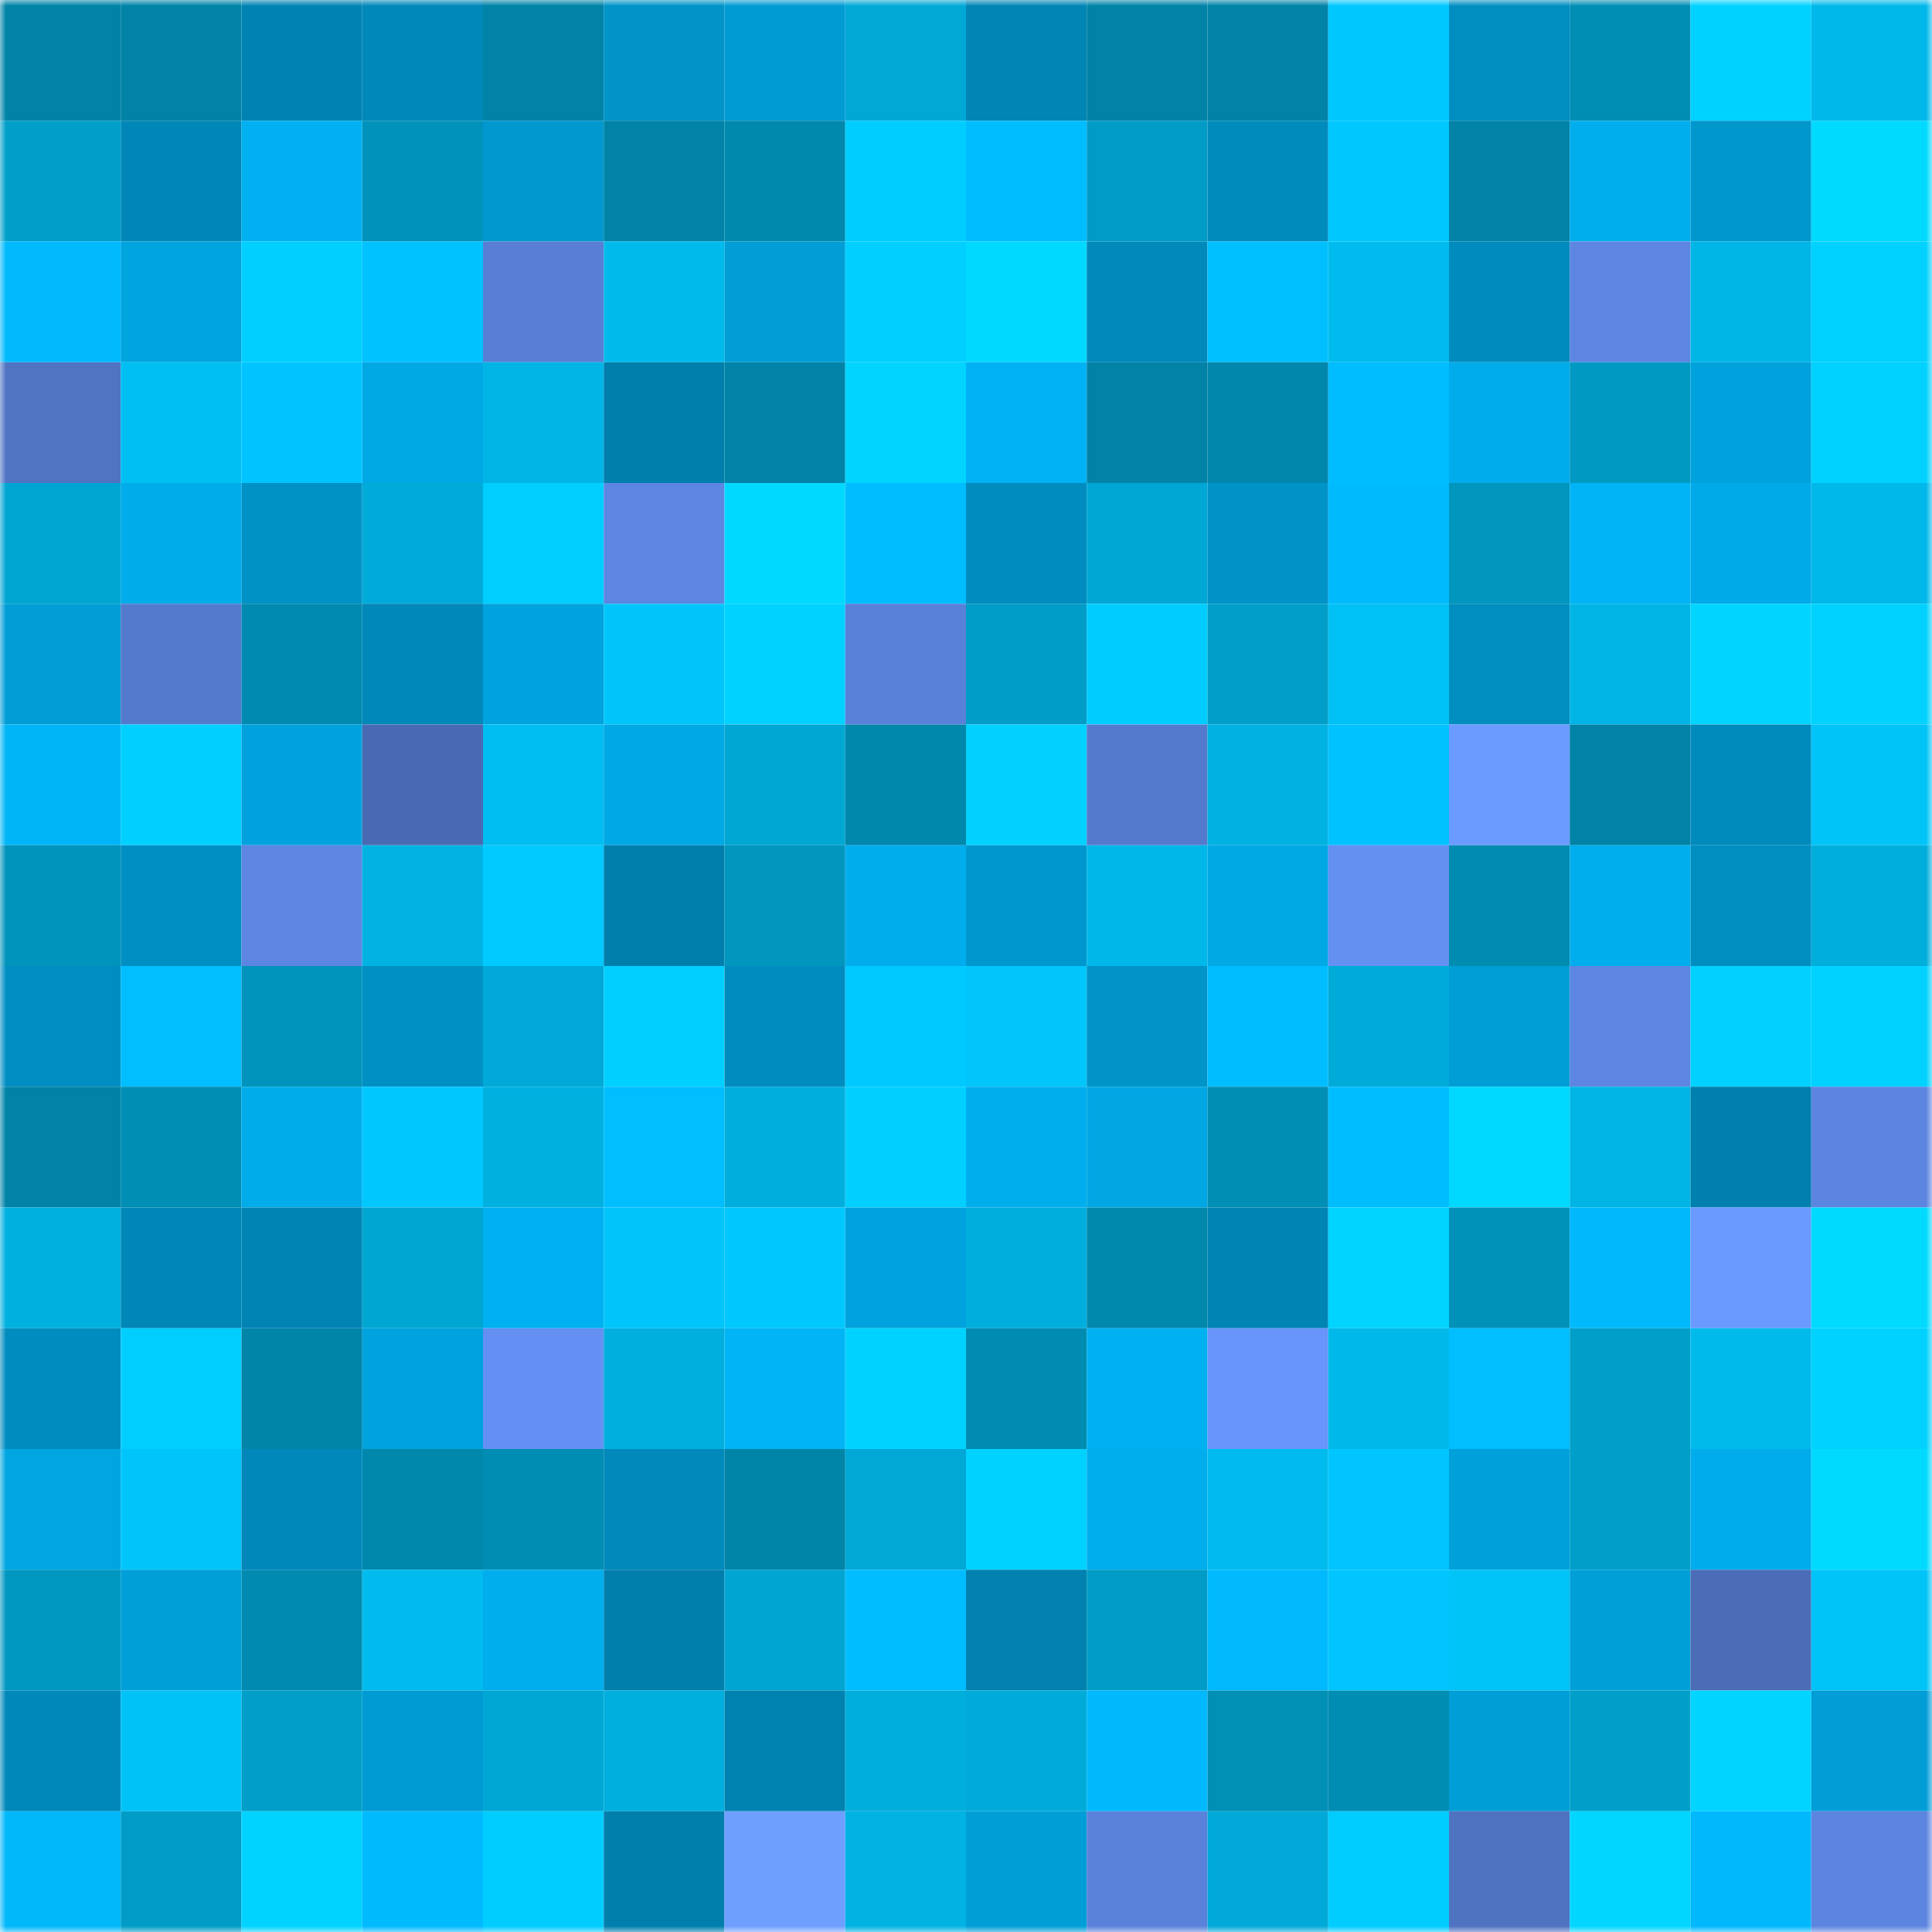 <svg viewBox="0 0 160 160" fill="none" role="img" xmlns="http://www.w3.org/2000/svg" width="240" height="240" name="ens%2Ckope369.eth"><mask id="1023074470" mask-type="alpha" maskUnits="userSpaceOnUse" x="0" y="0" width="160" height="160"><rect width="160" height="160" fill="#FFFFFF"></rect></mask><g mask="url(#1023074470)"><rect x="0" y="0" width="10" height="10" fill="#0083a7"></rect><rect x="10" y="0" width="10" height="10" fill="#0083a7"></rect><rect x="20" y="0" width="10" height="10" fill="#0083b2"></rect><rect x="30" y="0" width="10" height="10" fill="#0088b9"></rect><rect x="40" y="0" width="10" height="10" fill="#0083a7"></rect><rect x="50" y="0" width="10" height="10" fill="#0094c9"></rect><rect x="60" y="0" width="10" height="10" fill="#009bd3"></rect><rect x="70" y="0" width="10" height="10" fill="#00a8d6"></rect><rect x="80" y="0" width="10" height="10" fill="#0085b5"></rect><rect x="90" y="0" width="10" height="10" fill="#0083a7"></rect><rect x="100" y="0" width="10" height="10" fill="#0083a7"></rect><rect x="110" y="0" width="10" height="10" fill="#00c8ff"></rect><rect x="120" y="0" width="10" height="10" fill="#008ec1"></rect><rect x="130" y="0" width="10" height="10" fill="#008eb4"></rect><rect x="140" y="0" width="10" height="10" fill="#00d2ff"></rect><rect x="150" y="0" width="10" height="10" fill="#00b9ea"></rect><rect x="0" y="10" width="10" height="10" fill="#009fca"></rect><rect x="10" y="10" width="10" height="10" fill="#0087b7"></rect><rect x="20" y="10" width="10" height="10" fill="#00b0f0"></rect><rect x="30" y="10" width="10" height="10" fill="#0092ba"></rect><rect x="40" y="10" width="10" height="10" fill="#0098cf"></rect><rect x="50" y="10" width="10" height="10" fill="#0083a7"></rect><rect x="60" y="10" width="10" height="10" fill="#0089ad"></rect><rect x="70" y="10" width="10" height="10" fill="#00cdff"></rect><rect x="80" y="10" width="10" height="10" fill="#00bdff"></rect><rect x="90" y="10" width="10" height="10" fill="#009cc6"></rect><rect x="100" y="10" width="10" height="10" fill="#008bbd"></rect><rect x="110" y="10" width="10" height="10" fill="#00c8ff"></rect><rect x="120" y="10" width="10" height="10" fill="#0083a7"></rect><rect x="130" y="10" width="10" height="10" fill="#00aeed"></rect><rect x="140" y="10" width="10" height="10" fill="#0097cd"></rect><rect x="150" y="10" width="10" height="10" fill="#00daff"></rect><rect x="0" y="20" width="10" height="10" fill="#00bafd"></rect><rect x="10" y="20" width="10" height="10" fill="#00a4df"></rect><rect x="20" y="20" width="10" height="10" fill="#00d0ff"></rect><rect x="30" y="20" width="10" height="10" fill="#00c2ff"></rect><rect x="40" y="20" width="10" height="10" fill="#587fd5"></rect><rect x="50" y="20" width="10" height="10" fill="#00baec"></rect><rect x="60" y="20" width="10" height="10" fill="#009dd6"></rect><rect x="70" y="20" width="10" height="10" fill="#00cfff"></rect><rect x="80" y="20" width="10" height="10" fill="#00d9ff"></rect><rect x="90" y="20" width="10" height="10" fill="#0089bb"></rect><rect x="100" y="20" width="10" height="10" fill="#00bfff"></rect><rect x="110" y="20" width="10" height="10" fill="#00bcee"></rect><rect x="120" y="20" width="10" height="10" fill="#008bbe"></rect><rect x="130" y="20" width="10" height="10" fill="#5d86e2"></rect><rect x="140" y="20" width="10" height="10" fill="#00b6e6"></rect><rect x="150" y="20" width="10" height="10" fill="#00d2ff"></rect><rect x="0" y="30" width="10" height="10" fill="#5073c2"></rect><rect x="10" y="30" width="10" height="10" fill="#00c0f3"></rect><rect x="20" y="30" width="10" height="10" fill="#00c4ff"></rect><rect x="30" y="30" width="10" height="10" fill="#00a8e4"></rect><rect x="40" y="30" width="10" height="10" fill="#00b5e6"></rect><rect x="50" y="30" width="10" height="10" fill="#007fad"></rect><rect x="60" y="30" width="10" height="10" fill="#0083a7"></rect><rect x="70" y="30" width="10" height="10" fill="#00d4ff"></rect><rect x="80" y="30" width="10" height="10" fill="#00b2f3"></rect><rect x="90" y="30" width="10" height="10" fill="#0083a7"></rect><rect x="100" y="30" width="10" height="10" fill="#0087ab"></rect><rect x="110" y="30" width="10" height="10" fill="#00bdff"></rect><rect x="120" y="30" width="10" height="10" fill="#00aceb"></rect><rect x="130" y="30" width="10" height="10" fill="#0099c2"></rect><rect x="140" y="30" width="10" height="10" fill="#00a2dd"></rect><rect x="150" y="30" width="10" height="10" fill="#00d2ff"></rect><rect x="0" y="40" width="10" height="10" fill="#00a6d2"></rect><rect x="10" y="40" width="10" height="10" fill="#00acea"></rect><rect x="20" y="40" width="10" height="10" fill="#0091c5"></rect><rect x="30" y="40" width="10" height="10" fill="#00abd9"></rect><rect x="40" y="40" width="10" height="10" fill="#00ceff"></rect><rect x="50" y="40" width="10" height="10" fill="#5d86e2"></rect><rect x="60" y="40" width="10" height="10" fill="#00d9ff"></rect><rect x="70" y="40" width="10" height="10" fill="#00bdff"></rect><rect x="80" y="40" width="10" height="10" fill="#008cbf"></rect><rect x="90" y="40" width="10" height="10" fill="#00a7d4"></rect><rect x="100" y="40" width="10" height="10" fill="#0093c8"></rect><rect x="110" y="40" width="10" height="10" fill="#00bafe"></rect><rect x="120" y="40" width="10" height="10" fill="#0096be"></rect><rect x="130" y="40" width="10" height="10" fill="#00b4f5"></rect><rect x="140" y="40" width="10" height="10" fill="#00aae8"></rect><rect x="150" y="40" width="10" height="10" fill="#00b9ea"></rect><rect x="0" y="50" width="10" height="10" fill="#009dd6"></rect><rect x="10" y="50" width="10" height="10" fill="#547acd"></rect><rect x="20" y="50" width="10" height="10" fill="#008aaf"></rect><rect x="30" y="50" width="10" height="10" fill="#0088b9"></rect><rect x="40" y="50" width="10" height="10" fill="#00a3dd"></rect><rect x="50" y="50" width="10" height="10" fill="#00c5fa"></rect><rect x="60" y="50" width="10" height="10" fill="#00d2ff"></rect><rect x="70" y="50" width="10" height="10" fill="#5981d9"></rect><rect x="80" y="50" width="10" height="10" fill="#009dc8"></rect><rect x="90" y="50" width="10" height="10" fill="#00ccff"></rect><rect x="100" y="50" width="10" height="10" fill="#009ec8"></rect><rect x="110" y="50" width="10" height="10" fill="#00c1f5"></rect><rect x="120" y="50" width="10" height="10" fill="#008dbf"></rect><rect x="130" y="50" width="10" height="10" fill="#00b5e5"></rect><rect x="140" y="50" width="10" height="10" fill="#00d4ff"></rect><rect x="150" y="50" width="10" height="10" fill="#00d2ff"></rect><rect x="0" y="60" width="10" height="10" fill="#00b5f7"></rect><rect x="10" y="60" width="10" height="10" fill="#00d0ff"></rect><rect x="20" y="60" width="10" height="10" fill="#00a2dd"></rect><rect x="30" y="60" width="10" height="10" fill="#496ab2"></rect><rect x="40" y="60" width="10" height="10" fill="#00bef1"></rect><rect x="50" y="60" width="10" height="10" fill="#00a9e6"></rect><rect x="60" y="60" width="10" height="10" fill="#00a7d3"></rect><rect x="70" y="60" width="10" height="10" fill="#0087ac"></rect><rect x="80" y="60" width="10" height="10" fill="#00d1ff"></rect><rect x="90" y="60" width="10" height="10" fill="#547acd"></rect><rect x="100" y="60" width="10" height="10" fill="#00b2e2"></rect><rect x="110" y="60" width="10" height="10" fill="#00c2ff"></rect><rect x="120" y="60" width="10" height="10" fill="#6b9bff"></rect><rect x="130" y="60" width="10" height="10" fill="#0083a7"></rect><rect x="140" y="60" width="10" height="10" fill="#008bbd"></rect><rect x="150" y="60" width="10" height="10" fill="#00c4f8"></rect><rect x="0" y="70" width="10" height="10" fill="#0093bb"></rect><rect x="10" y="70" width="10" height="10" fill="#008fc2"></rect><rect x="20" y="70" width="10" height="10" fill="#5d86e3"></rect><rect x="30" y="70" width="10" height="10" fill="#00b3e3"></rect><rect x="40" y="70" width="10" height="10" fill="#00caff"></rect><rect x="50" y="70" width="10" height="10" fill="#007fad"></rect><rect x="60" y="70" width="10" height="10" fill="#0096be"></rect><rect x="70" y="70" width="10" height="10" fill="#00adec"></rect><rect x="80" y="70" width="10" height="10" fill="#0097ce"></rect><rect x="90" y="70" width="10" height="10" fill="#00b7e9"></rect><rect x="100" y="70" width="10" height="10" fill="#00a8e4"></rect><rect x="110" y="70" width="10" height="10" fill="#6490f2"></rect><rect x="120" y="70" width="10" height="10" fill="#008cb1"></rect><rect x="130" y="70" width="10" height="10" fill="#00aeed"></rect><rect x="140" y="70" width="10" height="10" fill="#008ec1"></rect><rect x="150" y="70" width="10" height="10" fill="#00aedc"></rect><rect x="0" y="80" width="10" height="10" fill="#008ec2"></rect><rect x="10" y="80" width="10" height="10" fill="#00beff"></rect><rect x="20" y="80" width="10" height="10" fill="#0093bb"></rect><rect x="30" y="80" width="10" height="10" fill="#0090c4"></rect><rect x="40" y="80" width="10" height="10" fill="#00a9d7"></rect><rect x="50" y="80" width="10" height="10" fill="#00d0ff"></rect><rect x="60" y="80" width="10" height="10" fill="#008cbe"></rect><rect x="70" y="80" width="10" height="10" fill="#00c9ff"></rect><rect x="80" y="80" width="10" height="10" fill="#00c6fb"></rect><rect x="90" y="80" width="10" height="10" fill="#0094c9"></rect><rect x="100" y="80" width="10" height="10" fill="#00bdff"></rect><rect x="110" y="80" width="10" height="10" fill="#00abd9"></rect><rect x="120" y="80" width="10" height="10" fill="#009ed6"></rect><rect x="130" y="80" width="10" height="10" fill="#5d86e2"></rect><rect x="140" y="80" width="10" height="10" fill="#00d1ff"></rect><rect x="150" y="80" width="10" height="10" fill="#00d2ff"></rect><rect x="0" y="90" width="10" height="10" fill="#0083a7"></rect><rect x="10" y="90" width="10" height="10" fill="#008eb4"></rect><rect x="20" y="90" width="10" height="10" fill="#00acea"></rect><rect x="30" y="90" width="10" height="10" fill="#00c8ff"></rect><rect x="40" y="90" width="10" height="10" fill="#00b1e0"></rect><rect x="50" y="90" width="10" height="10" fill="#00beff"></rect><rect x="60" y="90" width="10" height="10" fill="#00aedd"></rect><rect x="70" y="90" width="10" height="10" fill="#00cfff"></rect><rect x="80" y="90" width="10" height="10" fill="#00aeed"></rect><rect x="90" y="90" width="10" height="10" fill="#00a7e3"></rect><rect x="100" y="90" width="10" height="10" fill="#008eb4"></rect><rect x="110" y="90" width="10" height="10" fill="#00bdff"></rect><rect x="120" y="90" width="10" height="10" fill="#00d9ff"></rect><rect x="130" y="90" width="10" height="10" fill="#00b5e5"></rect><rect x="140" y="90" width="10" height="10" fill="#0080ae"></rect><rect x="150" y="90" width="10" height="10" fill="#5c85e0"></rect><rect x="0" y="100" width="10" height="10" fill="#00b0df"></rect><rect x="10" y="100" width="10" height="10" fill="#0087b7"></rect><rect x="20" y="100" width="10" height="10" fill="#0084b4"></rect><rect x="30" y="100" width="10" height="10" fill="#00a6d2"></rect><rect x="40" y="100" width="10" height="10" fill="#00b1f2"></rect><rect x="50" y="100" width="10" height="10" fill="#00c5fa"></rect><rect x="60" y="100" width="10" height="10" fill="#00c8fe"></rect><rect x="70" y="100" width="10" height="10" fill="#00a3dd"></rect><rect x="80" y="100" width="10" height="10" fill="#00aedd"></rect><rect x="90" y="100" width="10" height="10" fill="#0089ad"></rect><rect x="100" y="100" width="10" height="10" fill="#0084b4"></rect><rect x="110" y="100" width="10" height="10" fill="#00d4ff"></rect><rect x="120" y="100" width="10" height="10" fill="#0092b9"></rect><rect x="130" y="100" width="10" height="10" fill="#00b9fc"></rect><rect x="140" y="100" width="10" height="10" fill="#6a99ff"></rect><rect x="150" y="100" width="10" height="10" fill="#00daff"></rect><rect x="0" y="110" width="10" height="10" fill="#008cbe"></rect><rect x="10" y="110" width="10" height="10" fill="#00ceff"></rect><rect x="20" y="110" width="10" height="10" fill="#0084a7"></rect><rect x="30" y="110" width="10" height="10" fill="#00a3dd"></rect><rect x="40" y="110" width="10" height="10" fill="#6490f4"></rect><rect x="50" y="110" width="10" height="10" fill="#00afde"></rect><rect x="60" y="110" width="10" height="10" fill="#00b4f5"></rect><rect x="70" y="110" width="10" height="10" fill="#00d2ff"></rect><rect x="80" y="110" width="10" height="10" fill="#008bb0"></rect><rect x="90" y="110" width="10" height="10" fill="#00b1f1"></rect><rect x="100" y="110" width="10" height="10" fill="#6795fb"></rect><rect x="110" y="110" width="10" height="10" fill="#00b9ea"></rect><rect x="120" y="110" width="10" height="10" fill="#00beff"></rect><rect x="130" y="110" width="10" height="10" fill="#009fc9"></rect><rect x="140" y="110" width="10" height="10" fill="#00baec"></rect><rect x="150" y="110" width="10" height="10" fill="#00d2ff"></rect><rect x="0" y="120" width="10" height="10" fill="#00a6e1"></rect><rect x="10" y="120" width="10" height="10" fill="#00c5fa"></rect><rect x="20" y="120" width="10" height="10" fill="#0088ba"></rect><rect x="30" y="120" width="10" height="10" fill="#0087ac"></rect><rect x="40" y="120" width="10" height="10" fill="#008db3"></rect><rect x="50" y="120" width="10" height="10" fill="#0089bb"></rect><rect x="60" y="120" width="10" height="10" fill="#0084a8"></rect><rect x="70" y="120" width="10" height="10" fill="#00a8d6"></rect><rect x="80" y="120" width="10" height="10" fill="#00d2ff"></rect><rect x="90" y="120" width="10" height="10" fill="#00aeed"></rect><rect x="100" y="120" width="10" height="10" fill="#00bcee"></rect><rect x="110" y="120" width="10" height="10" fill="#00c5ff"></rect><rect x="120" y="120" width="10" height="10" fill="#00a0da"></rect><rect x="130" y="120" width="10" height="10" fill="#009fc9"></rect><rect x="140" y="120" width="10" height="10" fill="#00aceb"></rect><rect x="150" y="120" width="10" height="10" fill="#00daff"></rect><rect x="0" y="130" width="10" height="10" fill="#0097c0"></rect><rect x="10" y="130" width="10" height="10" fill="#009fd8"></rect><rect x="20" y="130" width="10" height="10" fill="#008aaf"></rect><rect x="30" y="130" width="10" height="10" fill="#00bcee"></rect><rect x="40" y="130" width="10" height="10" fill="#00aeed"></rect><rect x="50" y="130" width="10" height="10" fill="#007fad"></rect><rect x="60" y="130" width="10" height="10" fill="#00a5d2"></rect><rect x="70" y="130" width="10" height="10" fill="#00bdff"></rect><rect x="80" y="130" width="10" height="10" fill="#0081af"></rect><rect x="90" y="130" width="10" height="10" fill="#009cc6"></rect><rect x="100" y="130" width="10" height="10" fill="#00bafd"></rect><rect x="110" y="130" width="10" height="10" fill="#00c5ff"></rect><rect x="120" y="130" width="10" height="10" fill="#00c3f7"></rect><rect x="130" y="130" width="10" height="10" fill="#009fd8"></rect><rect x="140" y="130" width="10" height="10" fill="#4b6db7"></rect><rect x="150" y="130" width="10" height="10" fill="#00c4f8"></rect><rect x="0" y="140" width="10" height="10" fill="#0088b9"></rect><rect x="10" y="140" width="10" height="10" fill="#00c2f7"></rect><rect x="20" y="140" width="10" height="10" fill="#009ec8"></rect><rect x="30" y="140" width="10" height="10" fill="#009bd2"></rect><rect x="40" y="140" width="10" height="10" fill="#00a7d4"></rect><rect x="50" y="140" width="10" height="10" fill="#00afde"></rect><rect x="60" y="140" width="10" height="10" fill="#0082b1"></rect><rect x="70" y="140" width="10" height="10" fill="#00aedc"></rect><rect x="80" y="140" width="10" height="10" fill="#00abd9"></rect><rect x="90" y="140" width="10" height="10" fill="#00b9fc"></rect><rect x="100" y="140" width="10" height="10" fill="#008fb5"></rect><rect x="110" y="140" width="10" height="10" fill="#008db3"></rect><rect x="120" y="140" width="10" height="10" fill="#009ed7"></rect><rect x="130" y="140" width="10" height="10" fill="#009fc9"></rect><rect x="140" y="140" width="10" height="10" fill="#00d4ff"></rect><rect x="150" y="140" width="10" height="10" fill="#009dd6"></rect><rect x="0" y="150" width="10" height="10" fill="#00b8fa"></rect><rect x="10" y="150" width="10" height="10" fill="#009cc6"></rect><rect x="20" y="150" width="10" height="10" fill="#00d3ff"></rect><rect x="30" y="150" width="10" height="10" fill="#00bafe"></rect><rect x="40" y="150" width="10" height="10" fill="#00cdff"></rect><rect x="50" y="150" width="10" height="10" fill="#007fad"></rect><rect x="60" y="150" width="10" height="10" fill="#6e9fff"></rect><rect x="70" y="150" width="10" height="10" fill="#00b3e3"></rect><rect x="80" y="150" width="10" height="10" fill="#009ed7"></rect><rect x="90" y="150" width="10" height="10" fill="#5a82db"></rect><rect x="100" y="150" width="10" height="10" fill="#00a9d7"></rect><rect x="110" y="150" width="10" height="10" fill="#00cdff"></rect><rect x="120" y="150" width="10" height="10" fill="#5073c1"></rect><rect x="130" y="150" width="10" height="10" fill="#00d6ff"></rect><rect x="140" y="150" width="10" height="10" fill="#00b8fb"></rect><rect x="150" y="150" width="10" height="10" fill="#5c85e0"></rect></g></svg>